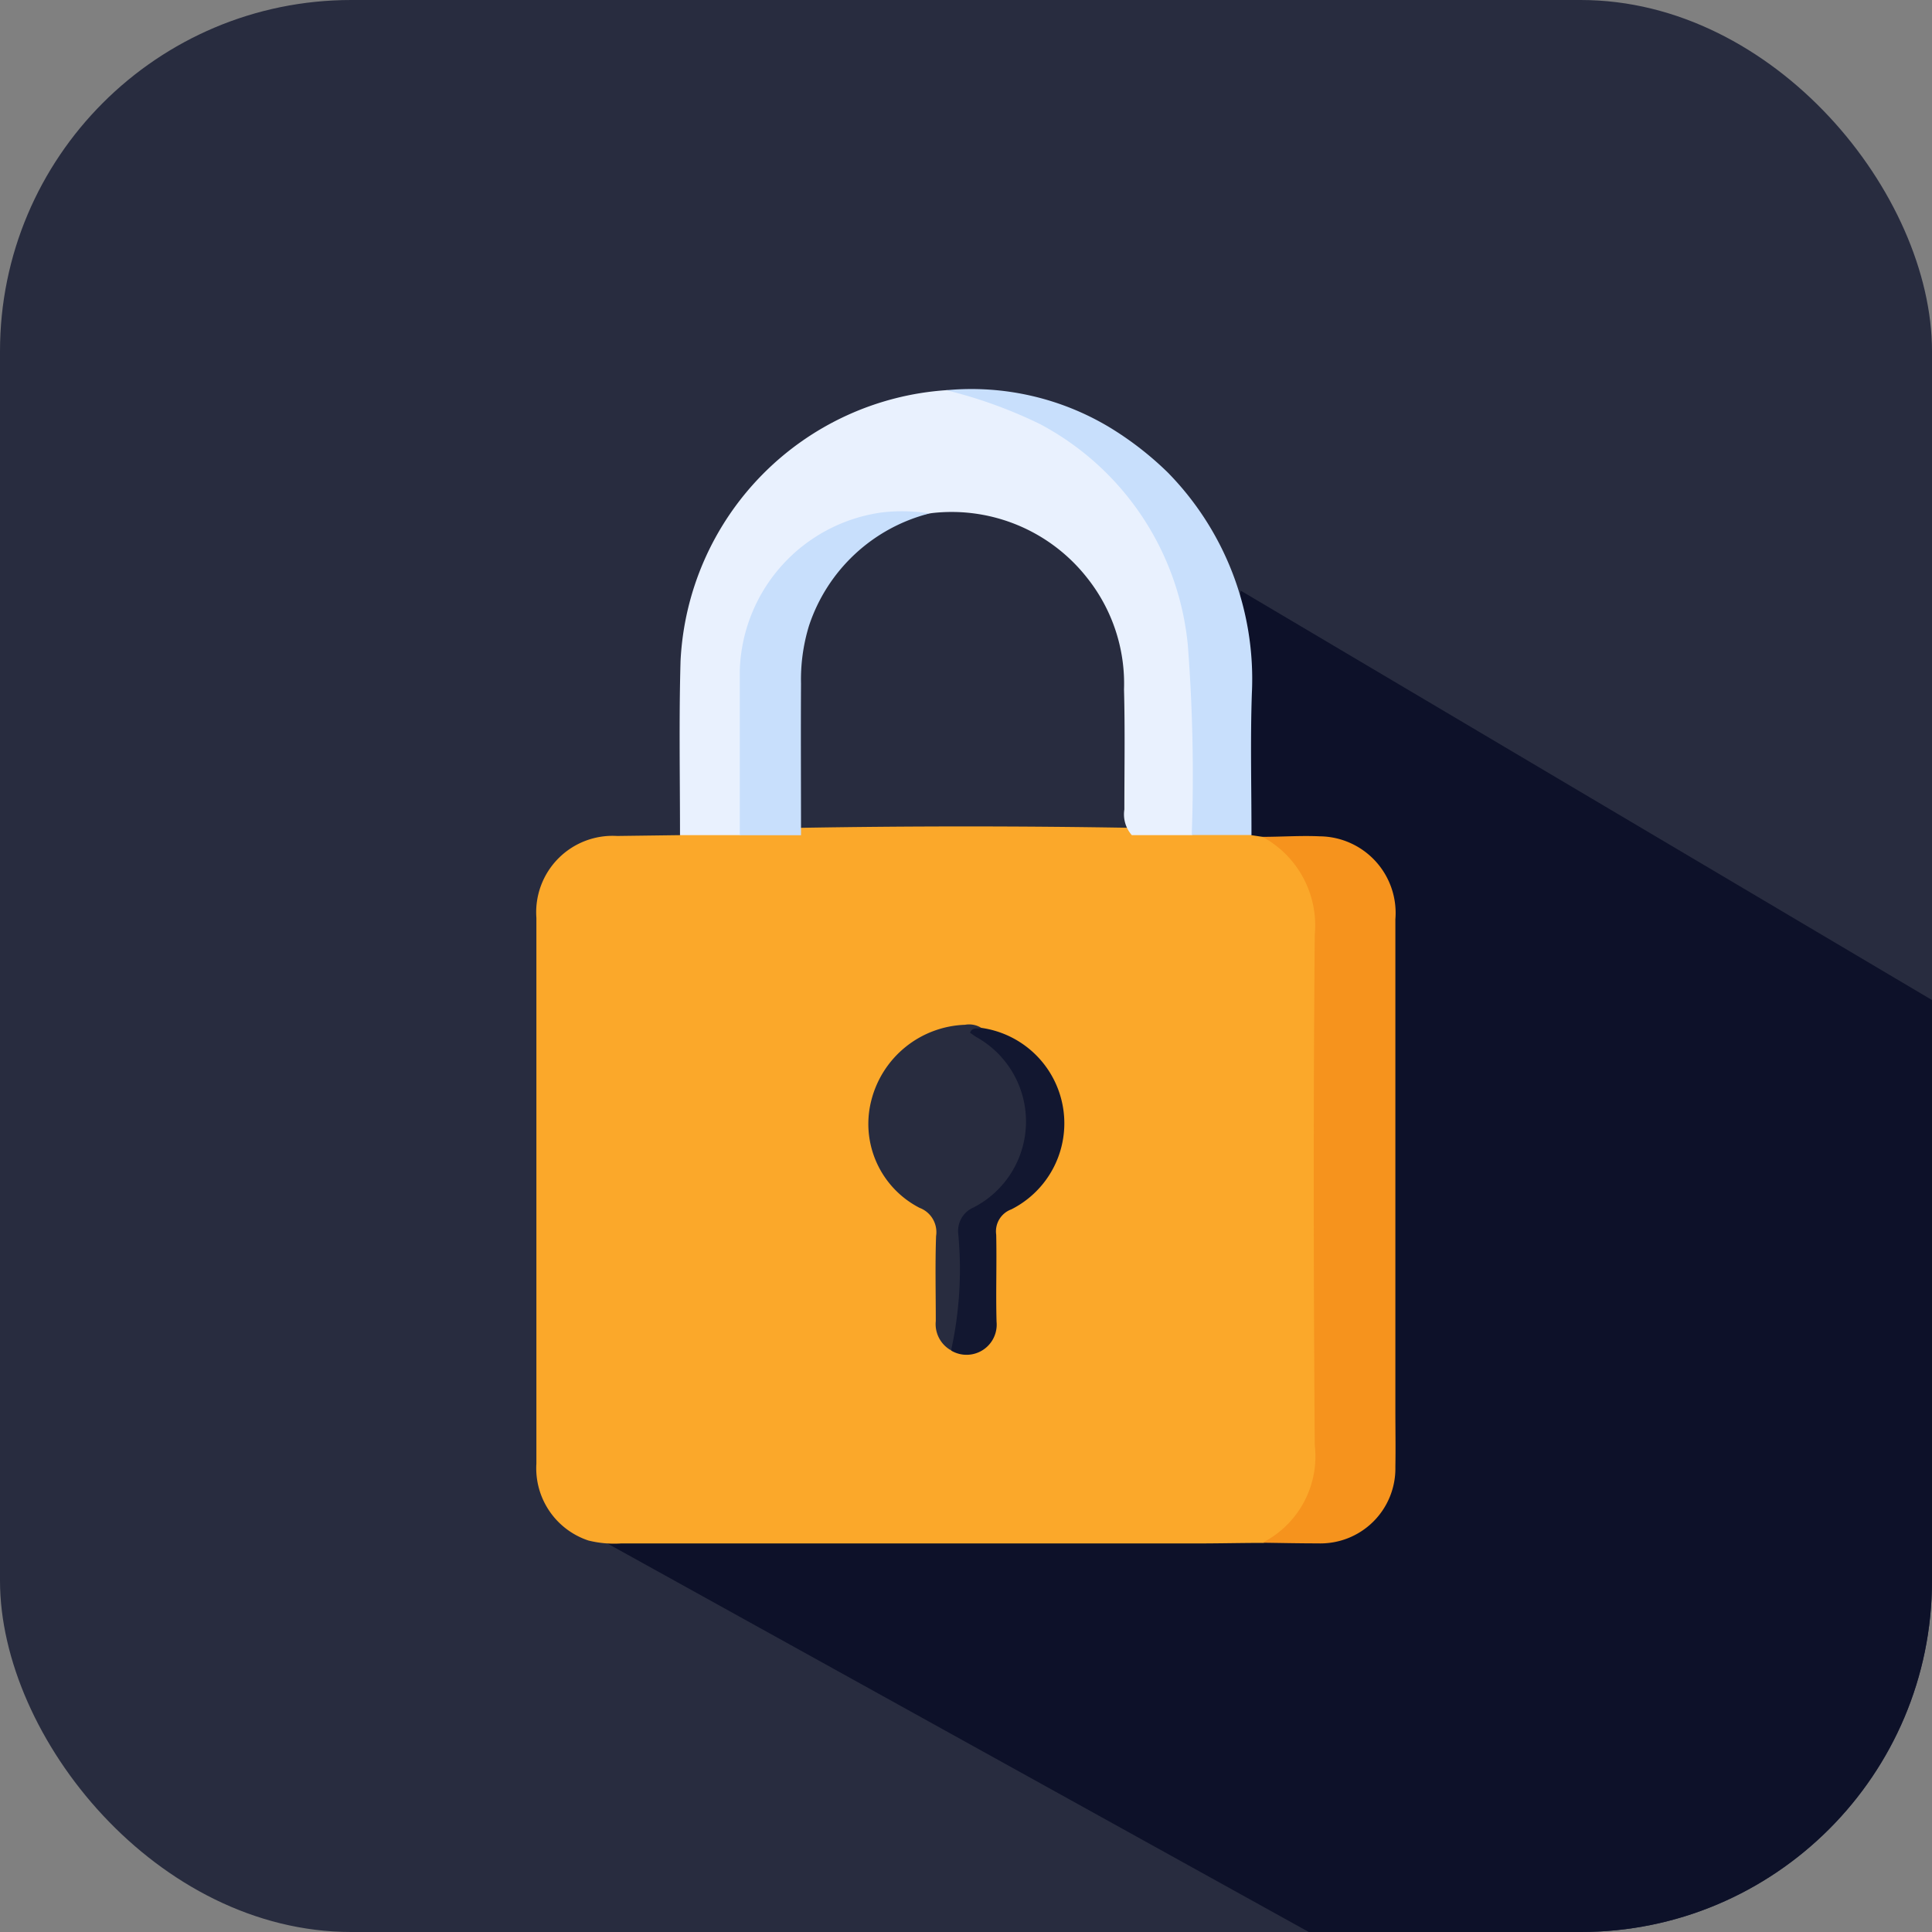 <svg xmlns="http://www.w3.org/2000/svg" xmlns:xlink="http://www.w3.org/1999/xlink" width="33" height="33" viewBox="0 0 33 33">
  <rect x="0" y="0" width="33" height="33" fill="#808080" stroke="none"/>
  <defs>
    <clipPath id="clip-path">
      <rect id="Rectangle_2" data-name="Rectangle 2" width="25" height="25" rx="6" transform="translate(274 595)" fill="#282c3f"/>
    </clipPath>
  </defs>
  <g id="lock" transform="translate(-266 -587)">
    <rect id="Rectangle_1" data-name="Rectangle 1" width="33" height="33" rx="6" transform="translate(266 587)" fill="#282c3f"/>
    <g id="Mask_Group_1" data-name="Mask Group 1" clip-path="url(#clip-path)">
      <path id="Path_12" data-name="Path 12" d="M287.191,597.088l13.117,7.768-2.12,20.59-22.371-12.391,7.683-10.087,2.7-.858.644-1.974Z" fill="#0d1129"/>
    </g>
    <g id="Group_2" data-name="Group 2" transform="translate(275.162 593.638)">
      <g id="Group_4" data-name="Group 4">
        <path id="Path_5" data-name="Path 5" d="M12.214,88.568l.19.028a1.247,1.247,0,0,1,1.019,1.165c.008.084.01.168.01.253q0,4.6,0,9.2c0,.042,0,.084,0,.126a1.253,1.253,0,0,1-1.028,1.316c-.368,0-.736.009-1.1.009H1.449a1.828,1.828,0,0,1-.561-.05A1.3,1.3,0,0,1,0,99.3q0-4.661,0-9.321A1.305,1.305,0,0,1,1.38,88.581l1.074-.014c.193-.2.443-.128.674-.141.113-.006.226.013.34.016a7.314,7.314,0,0,1,1.037,0q2.83-.048,5.661,0a7.39,7.39,0,0,1,1.037,0,5.815,5.815,0,0,1,.68-.012.437.437,0,0,1,.332.138" transform="translate(0 -80.94)" fill="#fba82a"/>
        <path id="Path_6" data-name="Path 6" d="M29.967,7.914H28.944c0-.99-.019-1.981.009-2.971A4.876,4.876,0,0,1,33.5.313,4.454,4.454,0,0,1,37.191,2.8a4.786,4.786,0,0,1,.6,2.166c.052.831.028,1.66.044,2.49,0,.166.019.343-.147.458l-1.027,0a.539.539,0,0,1-.127-.439c0-.683.012-1.367-.006-2.049A2.9,2.9,0,0,0,35.9,3.522a2.943,2.943,0,0,0-2.653-1.109A5.442,5.442,0,0,0,30.69,3.536a2.633,2.633,0,0,0-.575,1.671c0,.749,0,1.5,0,2.246,0,.167.019.344-.145.461" transform="translate(-26.491 -0.287)" fill="#e9f1fe"/>
        <path id="Path_7" data-name="Path 7" d="M87.021,7.627a28.921,28.921,0,0,0-.067-3.245A4.791,4.791,0,0,0,84.428.605a7.944,7.944,0,0,0-1.6-.578,4.586,4.586,0,0,1,2.794.637,5.529,5.529,0,0,1,.99.769A5.036,5.036,0,0,1,88.048,5.2c-.028.807-.006,1.617-.007,2.425h-1.02" transform="translate(-75.827 0)" fill="#c8dffc"/>
        <path id="Path_8" data-name="Path 8" d="M146.643,102.421a1.655,1.655,0,0,0,.892-1.667c-.021-2.905-.025-5.811,0-8.716a1.72,1.72,0,0,0-.893-1.673c.326,0,.653-.024.978-.009a1.309,1.309,0,0,1,1.292,1.416q0,4.187,0,8.374c0,.327.006.653,0,.98a1.28,1.28,0,0,1-1.323,1.307c-.316,0-.631-.007-.947-.011" transform="translate(-134.24 -82.709)" fill="#f6931d"/>
        <path id="Path_9" data-name="Path 9" d="M68.5,134.02a.513.513,0,0,1-.259-.5c0-.484-.012-.968.005-1.451a.443.443,0,0,0-.282-.482,1.612,1.612,0,0,1-.823-1.84,1.713,1.713,0,0,1,1.6-1.287.393.393,0,0,1,.273.05c.161.219.42.323.592.548a1.832,1.832,0,0,1-.422,2.5.8.8,0,0,0-.421.829c.023.378.005.758,0,1.138a.49.49,0,0,1-.27.494" transform="translate(-61.419 -117.594)" fill="#282c3f"/>
        <path id="Path_10" data-name="Path 10" d="M44.333,24.81a2.926,2.926,0,0,0-2.057,1.913,3.126,3.126,0,0,0-.138.994c-.005.863,0,1.727,0,2.59l-1.046,0c0-.938,0-1.876,0-2.814a2.811,2.811,0,0,1,2.426-2.7,2.941,2.941,0,0,1,.812.017" transform="translate(-37.618 -22.678)" fill="#c8dffc"/>
        <path id="Path_11" data-name="Path 11" d="M83.758,134.589a6.443,6.443,0,0,0,.121-1.994.436.436,0,0,1,.263-.445,1.651,1.651,0,0,0,.065-2.9c-.044-.024-.084-.056-.126-.084.042-.11.134-.054.194-.083a1.646,1.646,0,0,1,.511,3.1.4.4,0,0,0-.258.433c.011.5-.008.992.006,1.487a.515.515,0,0,1-.777.491" transform="translate(-76.674 -118.164)" fill="#121730"/>
      </g>
    </g>
  </g>
</svg>
